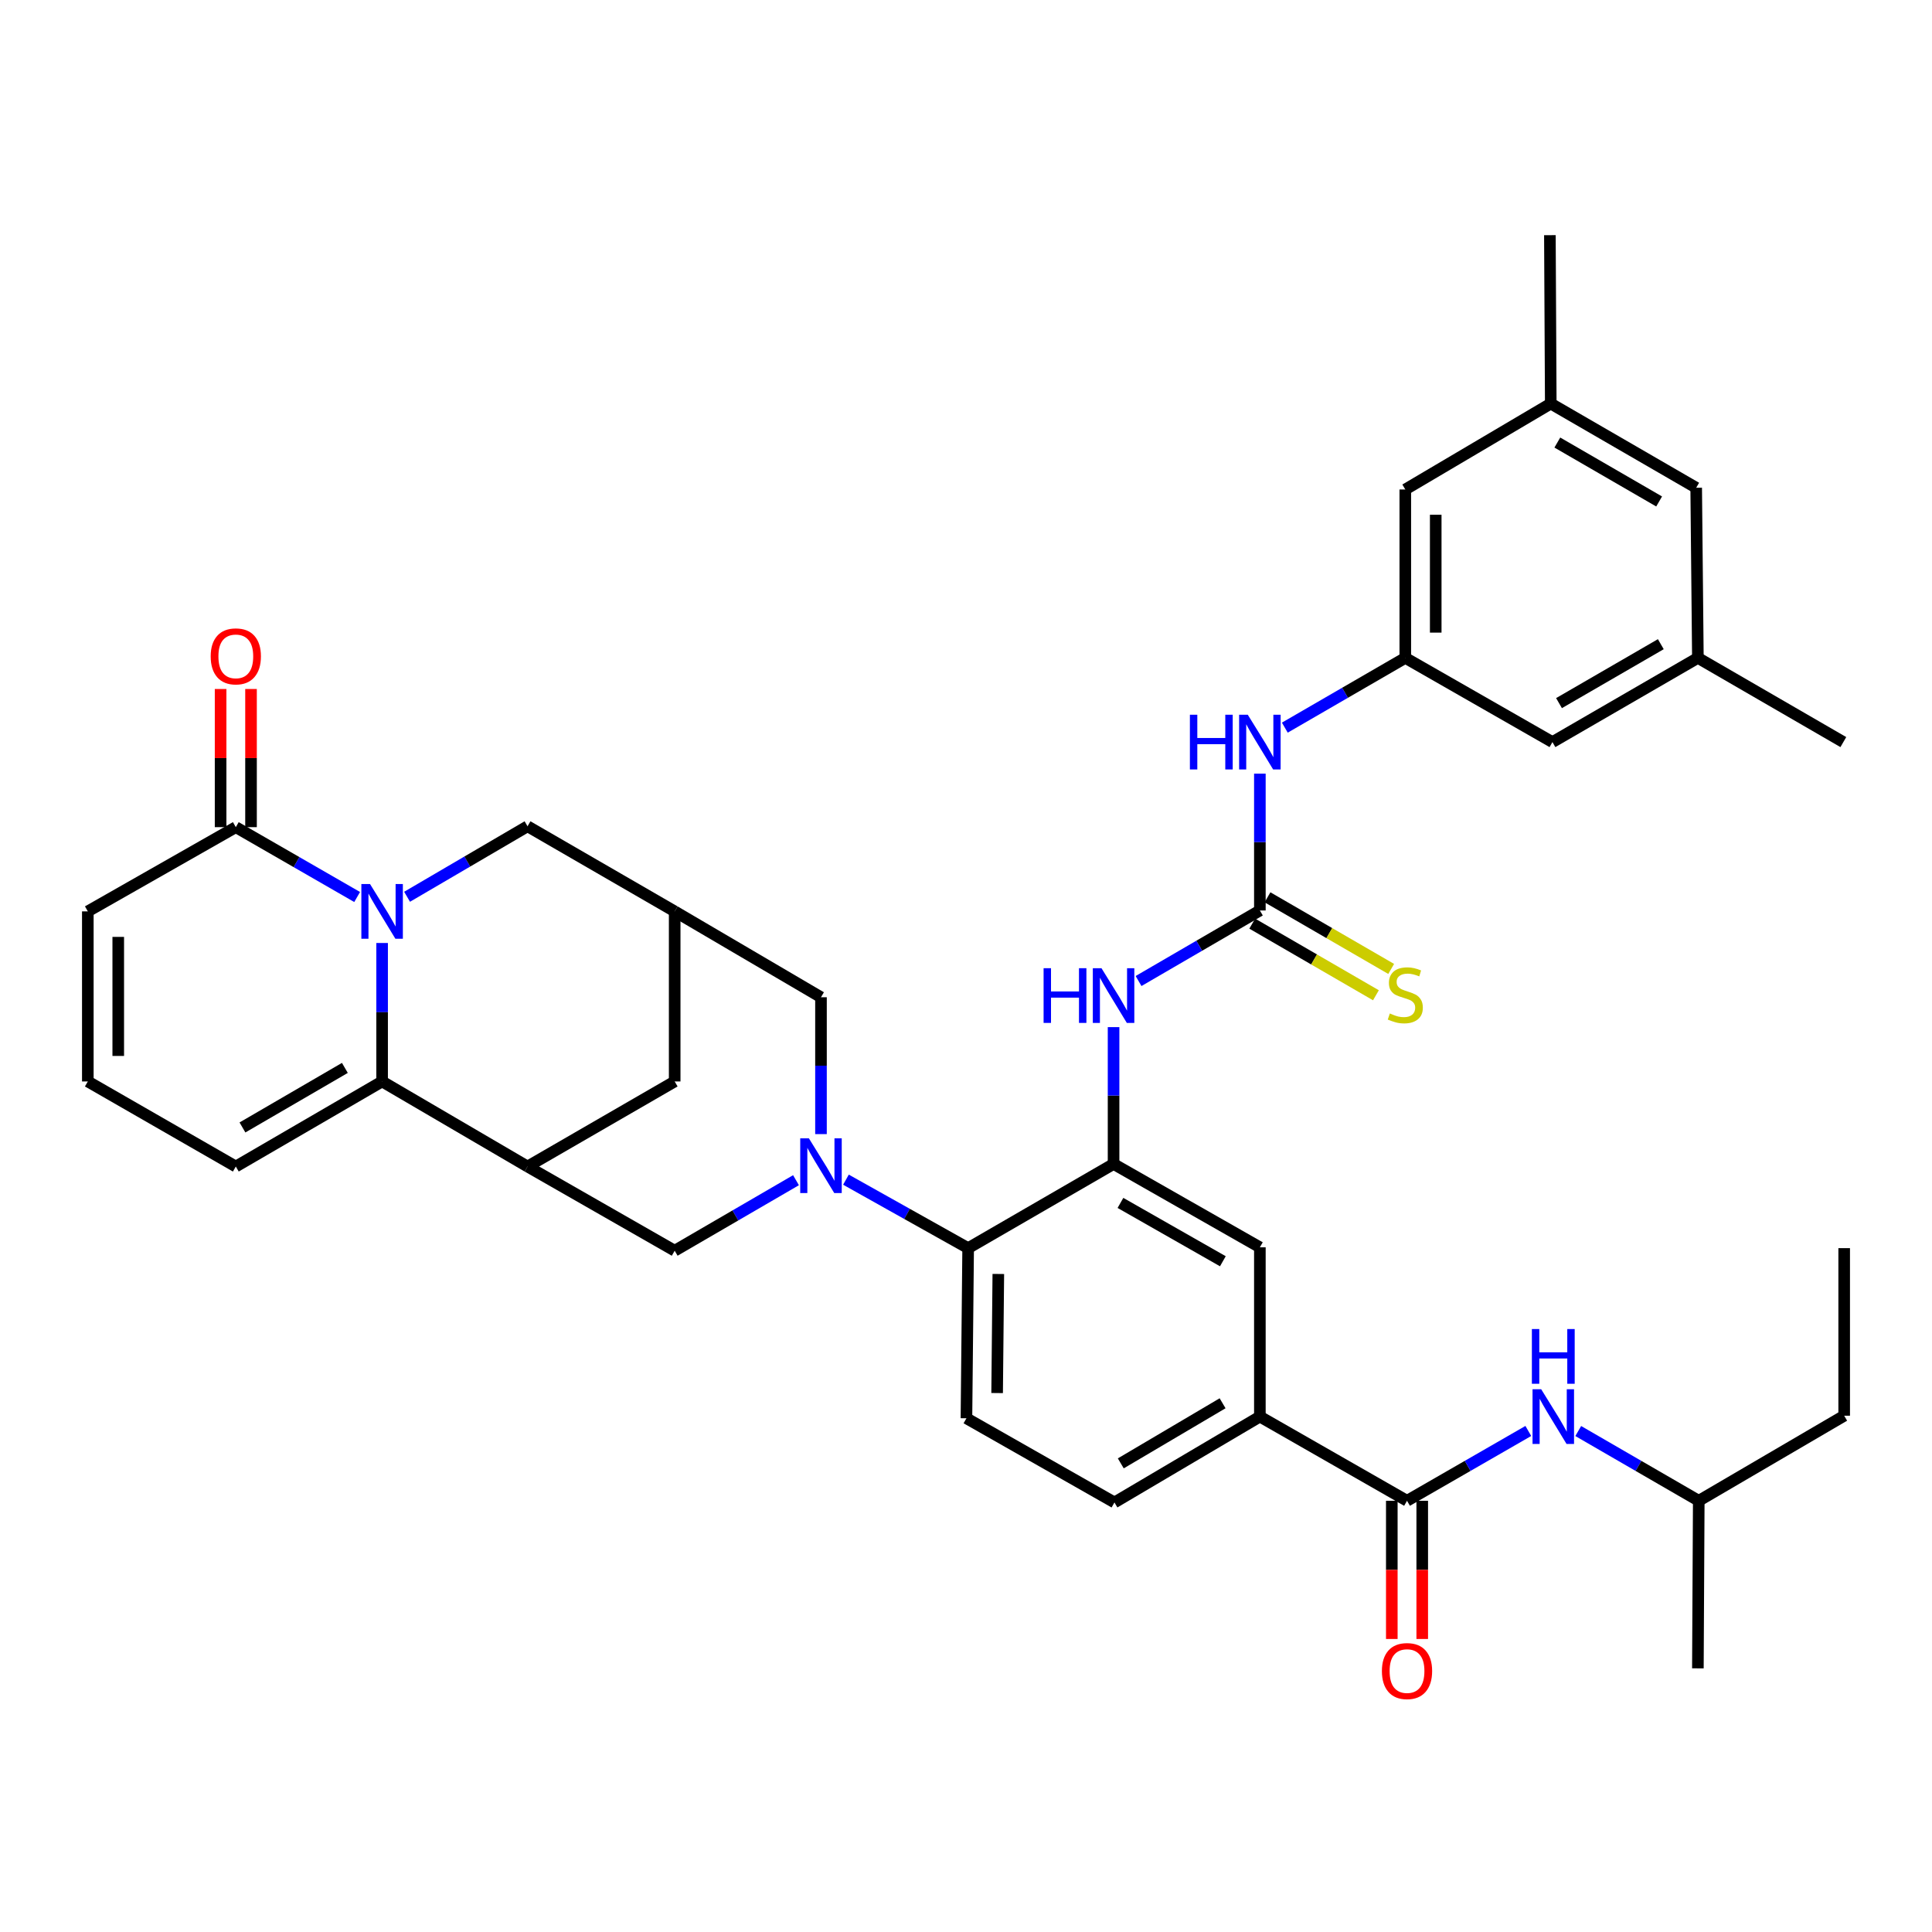 <?xml version='1.0' encoding='iso-8859-1'?>
<svg version='1.1' baseProfile='full'
              xmlns='http://www.w3.org/2000/svg'
                      xmlns:rdkit='http://www.rdkit.org/xml'
                      xmlns:xlink='http://www.w3.org/1999/xlink'
                  xml:space='preserve'
width='1000px' height='1000px' viewBox='0 0 1000 1000'>
<!-- END OF HEADER -->
<rect style='opacity:1.0;fill:#FFFFFF;stroke:none' width='1000' height='1000' x='0' y='0'> </rect>
<path class='bond-1' d='M 197.781,488.091 L 197.781,523.925' style='fill:none;fill-rule:evenodd;stroke:#0000FF;stroke-width:6px;stroke-linecap:butt;stroke-linejoin:miter;stroke-opacity:1' />
<path class='bond-1' d='M 197.781,523.925 L 197.781,559.759' style='fill:none;fill-rule:evenodd;stroke:#000000;stroke-width:6px;stroke-linecap:butt;stroke-linejoin:miter;stroke-opacity:1' />
<path class='bond-5' d='M 184.856,464.29 L 153.456,446.213' style='fill:none;fill-rule:evenodd;stroke:#0000FF;stroke-width:6px;stroke-linecap:butt;stroke-linejoin:miter;stroke-opacity:1' />
<path class='bond-5' d='M 153.456,446.213 L 122.055,428.136' style='fill:none;fill-rule:evenodd;stroke:#000000;stroke-width:6px;stroke-linecap:butt;stroke-linejoin:miter;stroke-opacity:1' />
<path class='bond-12' d='M 210.701,464.169 L 241.876,445.925' style='fill:none;fill-rule:evenodd;stroke:#0000FF;stroke-width:6px;stroke-linecap:butt;stroke-linejoin:miter;stroke-opacity:1' />
<path class='bond-12' d='M 241.876,445.925 L 273.051,427.681' style='fill:none;fill-rule:evenodd;stroke:#000000;stroke-width:6px;stroke-linecap:butt;stroke-linejoin:miter;stroke-opacity:1' />
<path class='bond-0' d='M 424.94,587.013 L 424.94,551.593' style='fill:none;fill-rule:evenodd;stroke:#0000FF;stroke-width:6px;stroke-linecap:butt;stroke-linejoin:miter;stroke-opacity:1' />
<path class='bond-0' d='M 424.94,551.593 L 424.94,516.173' style='fill:none;fill-rule:evenodd;stroke:#000000;stroke-width:6px;stroke-linecap:butt;stroke-linejoin:miter;stroke-opacity:1' />
<path class='bond-6' d='M 437.862,610.594 L 469.487,628.316' style='fill:none;fill-rule:evenodd;stroke:#0000FF;stroke-width:6px;stroke-linecap:butt;stroke-linejoin:miter;stroke-opacity:1' />
<path class='bond-6' d='M 469.487,628.316 L 501.111,646.037' style='fill:none;fill-rule:evenodd;stroke:#000000;stroke-width:6px;stroke-linecap:butt;stroke-linejoin:miter;stroke-opacity:1' />
<path class='bond-40' d='M 412.01,610.868 L 380.612,629.117' style='fill:none;fill-rule:evenodd;stroke:#0000FF;stroke-width:6px;stroke-linecap:butt;stroke-linejoin:miter;stroke-opacity:1' />
<path class='bond-40' d='M 380.612,629.117 L 349.214,647.367' style='fill:none;fill-rule:evenodd;stroke:#000000;stroke-width:6px;stroke-linecap:butt;stroke-linejoin:miter;stroke-opacity:1' />
<path class='bond-2' d='M 197.781,559.759 L 273.051,603.79' style='fill:none;fill-rule:evenodd;stroke:#000000;stroke-width:6px;stroke-linecap:butt;stroke-linejoin:miter;stroke-opacity:1' />
<path class='bond-20' d='M 197.781,559.759 L 122.055,603.79' style='fill:none;fill-rule:evenodd;stroke:#000000;stroke-width:6px;stroke-linecap:butt;stroke-linejoin:miter;stroke-opacity:1' />
<path class='bond-20' d='M 178.504,552.747 L 125.497,583.569' style='fill:none;fill-rule:evenodd;stroke:#000000;stroke-width:6px;stroke-linecap:butt;stroke-linejoin:miter;stroke-opacity:1' />
<path class='bond-8' d='M 273.051,603.79 L 349.214,647.367' style='fill:none;fill-rule:evenodd;stroke:#000000;stroke-width:6px;stroke-linecap:butt;stroke-linejoin:miter;stroke-opacity:1' />
<path class='bond-38' d='M 273.051,603.79 L 349.214,559.759' style='fill:none;fill-rule:evenodd;stroke:#000000;stroke-width:6px;stroke-linecap:butt;stroke-linejoin:miter;stroke-opacity:1' />
<path class='bond-3' d='M 576.382,602.469 L 501.111,646.037' style='fill:none;fill-rule:evenodd;stroke:#000000;stroke-width:6px;stroke-linecap:butt;stroke-linejoin:miter;stroke-opacity:1' />
<path class='bond-9' d='M 576.382,602.469 L 576.382,567.053' style='fill:none;fill-rule:evenodd;stroke:#000000;stroke-width:6px;stroke-linecap:butt;stroke-linejoin:miter;stroke-opacity:1' />
<path class='bond-9' d='M 576.382,567.053 L 576.382,531.637' style='fill:none;fill-rule:evenodd;stroke:#0000FF;stroke-width:6px;stroke-linecap:butt;stroke-linejoin:miter;stroke-opacity:1' />
<path class='bond-14' d='M 576.382,602.469 L 652.107,645.608' style='fill:none;fill-rule:evenodd;stroke:#000000;stroke-width:6px;stroke-linecap:butt;stroke-linejoin:miter;stroke-opacity:1' />
<path class='bond-14' d='M 579.944,622.626 L 632.952,652.823' style='fill:none;fill-rule:evenodd;stroke:#000000;stroke-width:6px;stroke-linecap:butt;stroke-linejoin:miter;stroke-opacity:1' />
<path class='bond-4' d='M 652.107,471.258 L 620.71,489.518' style='fill:none;fill-rule:evenodd;stroke:#000000;stroke-width:6px;stroke-linecap:butt;stroke-linejoin:miter;stroke-opacity:1' />
<path class='bond-4' d='M 620.71,489.518 L 589.312,507.778' style='fill:none;fill-rule:evenodd;stroke:#0000FF;stroke-width:6px;stroke-linecap:butt;stroke-linejoin:miter;stroke-opacity:1' />
<path class='bond-16' d='M 652.107,471.258 L 652.107,435.85' style='fill:none;fill-rule:evenodd;stroke:#000000;stroke-width:6px;stroke-linecap:butt;stroke-linejoin:miter;stroke-opacity:1' />
<path class='bond-16' d='M 652.107,435.85 L 652.107,400.443' style='fill:none;fill-rule:evenodd;stroke:#0000FF;stroke-width:6px;stroke-linecap:butt;stroke-linejoin:miter;stroke-opacity:1' />
<path class='bond-21' d='M 648.16,478.072 L 680.168,496.61' style='fill:none;fill-rule:evenodd;stroke:#000000;stroke-width:6px;stroke-linecap:butt;stroke-linejoin:miter;stroke-opacity:1' />
<path class='bond-21' d='M 680.168,496.61 L 712.176,515.148' style='fill:none;fill-rule:evenodd;stroke:#CCCC00;stroke-width:6px;stroke-linecap:butt;stroke-linejoin:miter;stroke-opacity:1' />
<path class='bond-21' d='M 656.054,464.443 L 688.062,482.981' style='fill:none;fill-rule:evenodd;stroke:#000000;stroke-width:6px;stroke-linecap:butt;stroke-linejoin:miter;stroke-opacity:1' />
<path class='bond-21' d='M 688.062,482.981 L 720.07,501.519' style='fill:none;fill-rule:evenodd;stroke:#CCCC00;stroke-width:6px;stroke-linecap:butt;stroke-linejoin:miter;stroke-opacity:1' />
<path class='bond-23' d='M 122.055,428.136 L 45.455,471.73' style='fill:none;fill-rule:evenodd;stroke:#000000;stroke-width:6px;stroke-linecap:butt;stroke-linejoin:miter;stroke-opacity:1' />
<path class='bond-25' d='M 129.93,428.136 L 129.93,392.38' style='fill:none;fill-rule:evenodd;stroke:#000000;stroke-width:6px;stroke-linecap:butt;stroke-linejoin:miter;stroke-opacity:1' />
<path class='bond-25' d='M 129.93,392.38 L 129.93,356.624' style='fill:none;fill-rule:evenodd;stroke:#FF0000;stroke-width:6px;stroke-linecap:butt;stroke-linejoin:miter;stroke-opacity:1' />
<path class='bond-25' d='M 114.18,428.136 L 114.18,392.38' style='fill:none;fill-rule:evenodd;stroke:#000000;stroke-width:6px;stroke-linecap:butt;stroke-linejoin:miter;stroke-opacity:1' />
<path class='bond-25' d='M 114.18,392.38 L 114.18,356.624' style='fill:none;fill-rule:evenodd;stroke:#FF0000;stroke-width:6px;stroke-linecap:butt;stroke-linejoin:miter;stroke-opacity:1' />
<path class='bond-19' d='M 501.111,646.037 L 500.228,734.092' style='fill:none;fill-rule:evenodd;stroke:#000000;stroke-width:6px;stroke-linecap:butt;stroke-linejoin:miter;stroke-opacity:1' />
<path class='bond-19' d='M 516.729,659.403 L 516.11,721.042' style='fill:none;fill-rule:evenodd;stroke:#000000;stroke-width:6px;stroke-linecap:butt;stroke-linejoin:miter;stroke-opacity:1' />
<path class='bond-7' d='M 728.27,776.802 L 652.107,733.225' style='fill:none;fill-rule:evenodd;stroke:#000000;stroke-width:6px;stroke-linecap:butt;stroke-linejoin:miter;stroke-opacity:1' />
<path class='bond-15' d='M 728.27,776.802 L 759.662,758.733' style='fill:none;fill-rule:evenodd;stroke:#000000;stroke-width:6px;stroke-linecap:butt;stroke-linejoin:miter;stroke-opacity:1' />
<path class='bond-15' d='M 759.662,758.733 L 791.054,740.664' style='fill:none;fill-rule:evenodd;stroke:#0000FF;stroke-width:6px;stroke-linecap:butt;stroke-linejoin:miter;stroke-opacity:1' />
<path class='bond-24' d='M 720.395,776.802 L 720.395,812.569' style='fill:none;fill-rule:evenodd;stroke:#000000;stroke-width:6px;stroke-linecap:butt;stroke-linejoin:miter;stroke-opacity:1' />
<path class='bond-24' d='M 720.395,812.569 L 720.395,848.335' style='fill:none;fill-rule:evenodd;stroke:#FF0000;stroke-width:6px;stroke-linecap:butt;stroke-linejoin:miter;stroke-opacity:1' />
<path class='bond-24' d='M 736.146,776.802 L 736.146,812.569' style='fill:none;fill-rule:evenodd;stroke:#000000;stroke-width:6px;stroke-linecap:butt;stroke-linejoin:miter;stroke-opacity:1' />
<path class='bond-24' d='M 736.146,812.569 L 736.146,848.335' style='fill:none;fill-rule:evenodd;stroke:#FF0000;stroke-width:6px;stroke-linecap:butt;stroke-linejoin:miter;stroke-opacity:1' />
<path class='bond-10' d='M 349.214,471.73 L 273.051,427.681' style='fill:none;fill-rule:evenodd;stroke:#000000;stroke-width:6px;stroke-linecap:butt;stroke-linejoin:miter;stroke-opacity:1' />
<path class='bond-13' d='M 349.214,471.73 L 424.94,516.173' style='fill:none;fill-rule:evenodd;stroke:#000000;stroke-width:6px;stroke-linecap:butt;stroke-linejoin:miter;stroke-opacity:1' />
<path class='bond-17' d='M 349.214,471.73 L 349.214,559.759' style='fill:none;fill-rule:evenodd;stroke:#000000;stroke-width:6px;stroke-linecap:butt;stroke-linejoin:miter;stroke-opacity:1' />
<path class='bond-11' d='M 652.107,733.225 L 576.837,777.668' style='fill:none;fill-rule:evenodd;stroke:#000000;stroke-width:6px;stroke-linecap:butt;stroke-linejoin:miter;stroke-opacity:1' />
<path class='bond-11' d='M 632.809,726.329 L 580.119,757.439' style='fill:none;fill-rule:evenodd;stroke:#000000;stroke-width:6px;stroke-linecap:butt;stroke-linejoin:miter;stroke-opacity:1' />
<path class='bond-41' d='M 652.107,733.225 L 652.107,645.608' style='fill:none;fill-rule:evenodd;stroke:#000000;stroke-width:6px;stroke-linecap:butt;stroke-linejoin:miter;stroke-opacity:1' />
<path class='bond-32' d='M 816.893,740.7 L 848.084,758.751' style='fill:none;fill-rule:evenodd;stroke:#0000FF;stroke-width:6px;stroke-linecap:butt;stroke-linejoin:miter;stroke-opacity:1' />
<path class='bond-32' d='M 848.084,758.751 L 879.275,776.802' style='fill:none;fill-rule:evenodd;stroke:#000000;stroke-width:6px;stroke-linecap:butt;stroke-linejoin:miter;stroke-opacity:1' />
<path class='bond-18' d='M 665.022,376.626 L 696.2,358.572' style='fill:none;fill-rule:evenodd;stroke:#0000FF;stroke-width:6px;stroke-linecap:butt;stroke-linejoin:miter;stroke-opacity:1' />
<path class='bond-18' d='M 696.2,358.572 L 727.378,340.519' style='fill:none;fill-rule:evenodd;stroke:#000000;stroke-width:6px;stroke-linecap:butt;stroke-linejoin:miter;stroke-opacity:1' />
<path class='bond-29' d='M 727.378,340.519 L 803.541,384.104' style='fill:none;fill-rule:evenodd;stroke:#000000;stroke-width:6px;stroke-linecap:butt;stroke-linejoin:miter;stroke-opacity:1' />
<path class='bond-30' d='M 727.378,340.519 L 727.378,253.356' style='fill:none;fill-rule:evenodd;stroke:#000000;stroke-width:6px;stroke-linecap:butt;stroke-linejoin:miter;stroke-opacity:1' />
<path class='bond-30' d='M 743.128,327.444 L 743.128,266.431' style='fill:none;fill-rule:evenodd;stroke:#000000;stroke-width:6px;stroke-linecap:butt;stroke-linejoin:miter;stroke-opacity:1' />
<path class='bond-26' d='M 500.228,734.092 L 576.837,777.668' style='fill:none;fill-rule:evenodd;stroke:#000000;stroke-width:6px;stroke-linecap:butt;stroke-linejoin:miter;stroke-opacity:1' />
<path class='bond-39' d='M 122.055,603.79 L 45.455,559.759' style='fill:none;fill-rule:evenodd;stroke:#000000;stroke-width:6px;stroke-linecap:butt;stroke-linejoin:miter;stroke-opacity:1' />
<path class='bond-22' d='M 45.455,559.759 L 45.455,471.73' style='fill:none;fill-rule:evenodd;stroke:#000000;stroke-width:6px;stroke-linecap:butt;stroke-linejoin:miter;stroke-opacity:1' />
<path class='bond-22' d='M 61.205,546.554 L 61.205,484.934' style='fill:none;fill-rule:evenodd;stroke:#000000;stroke-width:6px;stroke-linecap:butt;stroke-linejoin:miter;stroke-opacity:1' />
<path class='bond-27' d='M 878.82,340.519 L 803.541,384.104' style='fill:none;fill-rule:evenodd;stroke:#000000;stroke-width:6px;stroke-linecap:butt;stroke-linejoin:miter;stroke-opacity:1' />
<path class='bond-27' d='M 859.636,333.426 L 806.941,363.935' style='fill:none;fill-rule:evenodd;stroke:#000000;stroke-width:6px;stroke-linecap:butt;stroke-linejoin:miter;stroke-opacity:1' />
<path class='bond-33' d='M 878.82,340.519 L 954.108,384.104' style='fill:none;fill-rule:evenodd;stroke:#000000;stroke-width:6px;stroke-linecap:butt;stroke-linejoin:miter;stroke-opacity:1' />
<path class='bond-42' d='M 878.82,340.519 L 877.945,252.464' style='fill:none;fill-rule:evenodd;stroke:#000000;stroke-width:6px;stroke-linecap:butt;stroke-linejoin:miter;stroke-opacity:1' />
<path class='bond-28' d='M 802.674,208.896 L 727.378,253.356' style='fill:none;fill-rule:evenodd;stroke:#000000;stroke-width:6px;stroke-linecap:butt;stroke-linejoin:miter;stroke-opacity:1' />
<path class='bond-31' d='M 802.674,208.896 L 877.945,252.464' style='fill:none;fill-rule:evenodd;stroke:#000000;stroke-width:6px;stroke-linecap:butt;stroke-linejoin:miter;stroke-opacity:1' />
<path class='bond-31' d='M 806.075,229.063 L 858.764,259.56' style='fill:none;fill-rule:evenodd;stroke:#000000;stroke-width:6px;stroke-linecap:butt;stroke-linejoin:miter;stroke-opacity:1' />
<path class='bond-34' d='M 802.674,208.896 L 802.219,121.725' style='fill:none;fill-rule:evenodd;stroke:#000000;stroke-width:6px;stroke-linecap:butt;stroke-linejoin:miter;stroke-opacity:1' />
<path class='bond-35' d='M 879.275,776.802 L 954.545,732.77' style='fill:none;fill-rule:evenodd;stroke:#000000;stroke-width:6px;stroke-linecap:butt;stroke-linejoin:miter;stroke-opacity:1' />
<path class='bond-36' d='M 879.275,776.802 L 878.82,863.536' style='fill:none;fill-rule:evenodd;stroke:#000000;stroke-width:6px;stroke-linecap:butt;stroke-linejoin:miter;stroke-opacity:1' />
<path class='bond-37' d='M 954.545,732.77 L 954.545,646.037' style='fill:none;fill-rule:evenodd;stroke:#000000;stroke-width:6px;stroke-linecap:butt;stroke-linejoin:miter;stroke-opacity:1' />
<path  class='atom-0' d='M 191.521 457.57
L 200.801 472.57
Q 201.721 474.05, 203.201 476.73
Q 204.681 479.41, 204.761 479.57
L 204.761 457.57
L 208.521 457.57
L 208.521 485.89
L 204.641 485.89
L 194.681 469.49
Q 193.521 467.57, 192.281 465.37
Q 191.081 463.17, 190.721 462.49
L 190.721 485.89
L 187.041 485.89
L 187.041 457.57
L 191.521 457.57
' fill='#0000FF'/>
<path  class='atom-1' d='M 418.68 589.193
L 427.96 604.193
Q 428.88 605.673, 430.36 608.353
Q 431.84 611.033, 431.92 611.193
L 431.92 589.193
L 435.68 589.193
L 435.68 617.513
L 431.8 617.513
L 421.84 601.113
Q 420.68 599.193, 419.44 596.993
Q 418.24 594.793, 417.88 594.113
L 417.88 617.513
L 414.2 617.513
L 414.2 589.193
L 418.68 589.193
' fill='#0000FF'/>
<path  class='atom-10' d='M 540.162 501.138
L 544.002 501.138
L 544.002 513.178
L 558.482 513.178
L 558.482 501.138
L 562.322 501.138
L 562.322 529.458
L 558.482 529.458
L 558.482 516.378
L 544.002 516.378
L 544.002 529.458
L 540.162 529.458
L 540.162 501.138
' fill='#0000FF'/>
<path  class='atom-10' d='M 570.122 501.138
L 579.402 516.138
Q 580.322 517.618, 581.802 520.298
Q 583.282 522.978, 583.362 523.138
L 583.362 501.138
L 587.122 501.138
L 587.122 529.458
L 583.242 529.458
L 573.282 513.058
Q 572.122 511.138, 570.882 508.938
Q 569.682 506.738, 569.322 506.058
L 569.322 529.458
L 565.642 529.458
L 565.642 501.138
L 570.122 501.138
' fill='#0000FF'/>
<path  class='atom-16' d='M 797.718 719.065
L 806.998 734.065
Q 807.918 735.545, 809.398 738.225
Q 810.878 740.905, 810.958 741.065
L 810.958 719.065
L 814.718 719.065
L 814.718 747.385
L 810.838 747.385
L 800.878 730.985
Q 799.718 729.065, 798.478 726.865
Q 797.278 724.665, 796.918 723.985
L 796.918 747.385
L 793.238 747.385
L 793.238 719.065
L 797.718 719.065
' fill='#0000FF'/>
<path  class='atom-16' d='M 792.898 687.913
L 796.738 687.913
L 796.738 699.953
L 811.218 699.953
L 811.218 687.913
L 815.058 687.913
L 815.058 716.233
L 811.218 716.233
L 811.218 703.153
L 796.738 703.153
L 796.738 716.233
L 792.898 716.233
L 792.898 687.913
' fill='#0000FF'/>
<path  class='atom-17' d='M 615.887 369.944
L 619.727 369.944
L 619.727 381.984
L 634.207 381.984
L 634.207 369.944
L 638.047 369.944
L 638.047 398.264
L 634.207 398.264
L 634.207 385.184
L 619.727 385.184
L 619.727 398.264
L 615.887 398.264
L 615.887 369.944
' fill='#0000FF'/>
<path  class='atom-17' d='M 645.847 369.944
L 655.127 384.944
Q 656.047 386.424, 657.527 389.104
Q 659.007 391.784, 659.087 391.944
L 659.087 369.944
L 662.847 369.944
L 662.847 398.264
L 658.967 398.264
L 649.007 381.864
Q 647.847 379.944, 646.607 377.744
Q 645.407 375.544, 645.047 374.864
L 645.047 398.264
L 641.367 398.264
L 641.367 369.944
L 645.847 369.944
' fill='#0000FF'/>
<path  class='atom-22' d='M 719.378 524.572
Q 719.698 524.692, 721.018 525.252
Q 722.338 525.812, 723.778 526.172
Q 725.258 526.492, 726.698 526.492
Q 729.378 526.492, 730.938 525.212
Q 732.498 523.892, 732.498 521.612
Q 732.498 520.052, 731.698 519.092
Q 730.938 518.132, 729.738 517.612
Q 728.538 517.092, 726.538 516.492
Q 724.018 515.732, 722.498 515.012
Q 721.018 514.292, 719.938 512.772
Q 718.898 511.252, 718.898 508.692
Q 718.898 505.132, 721.298 502.932
Q 723.738 500.732, 728.538 500.732
Q 731.818 500.732, 735.538 502.292
L 734.618 505.372
Q 731.218 503.972, 728.658 503.972
Q 725.898 503.972, 724.378 505.132
Q 722.858 506.252, 722.898 508.212
Q 722.898 509.732, 723.658 510.652
Q 724.458 511.572, 725.578 512.092
Q 726.738 512.612, 728.658 513.212
Q 731.218 514.012, 732.738 514.812
Q 734.258 515.612, 735.338 517.252
Q 736.458 518.852, 736.458 521.612
Q 736.458 525.532, 733.818 527.652
Q 731.218 529.732, 726.858 529.732
Q 724.338 529.732, 722.418 529.172
Q 720.538 528.652, 718.298 527.732
L 719.378 524.572
' fill='#CCCC00'/>
<path  class='atom-25' d='M 715.27 864.937
Q 715.27 858.137, 718.63 854.337
Q 721.99 850.537, 728.27 850.537
Q 734.55 850.537, 737.91 854.337
Q 741.27 858.137, 741.27 864.937
Q 741.27 871.817, 737.87 875.737
Q 734.47 879.617, 728.27 879.617
Q 722.03 879.617, 718.63 875.737
Q 715.27 871.857, 715.27 864.937
M 728.27 876.417
Q 732.59 876.417, 734.91 873.537
Q 737.27 870.617, 737.27 864.937
Q 737.27 859.377, 734.91 856.577
Q 732.59 853.737, 728.27 853.737
Q 723.95 853.737, 721.59 856.537
Q 719.27 859.337, 719.27 864.937
Q 719.27 870.657, 721.59 873.537
Q 723.95 876.417, 728.27 876.417
' fill='#FF0000'/>
<path  class='atom-26' d='M 109.055 339.732
Q 109.055 332.932, 112.415 329.132
Q 115.775 325.332, 122.055 325.332
Q 128.335 325.332, 131.695 329.132
Q 135.055 332.932, 135.055 339.732
Q 135.055 346.612, 131.655 350.532
Q 128.255 354.412, 122.055 354.412
Q 115.815 354.412, 112.415 350.532
Q 109.055 346.652, 109.055 339.732
M 122.055 351.212
Q 126.375 351.212, 128.695 348.332
Q 131.055 345.412, 131.055 339.732
Q 131.055 334.172, 128.695 331.372
Q 126.375 328.532, 122.055 328.532
Q 117.735 328.532, 115.375 331.332
Q 113.055 334.132, 113.055 339.732
Q 113.055 345.452, 115.375 348.332
Q 117.735 351.212, 122.055 351.212
' fill='#FF0000'/>
</svg>
